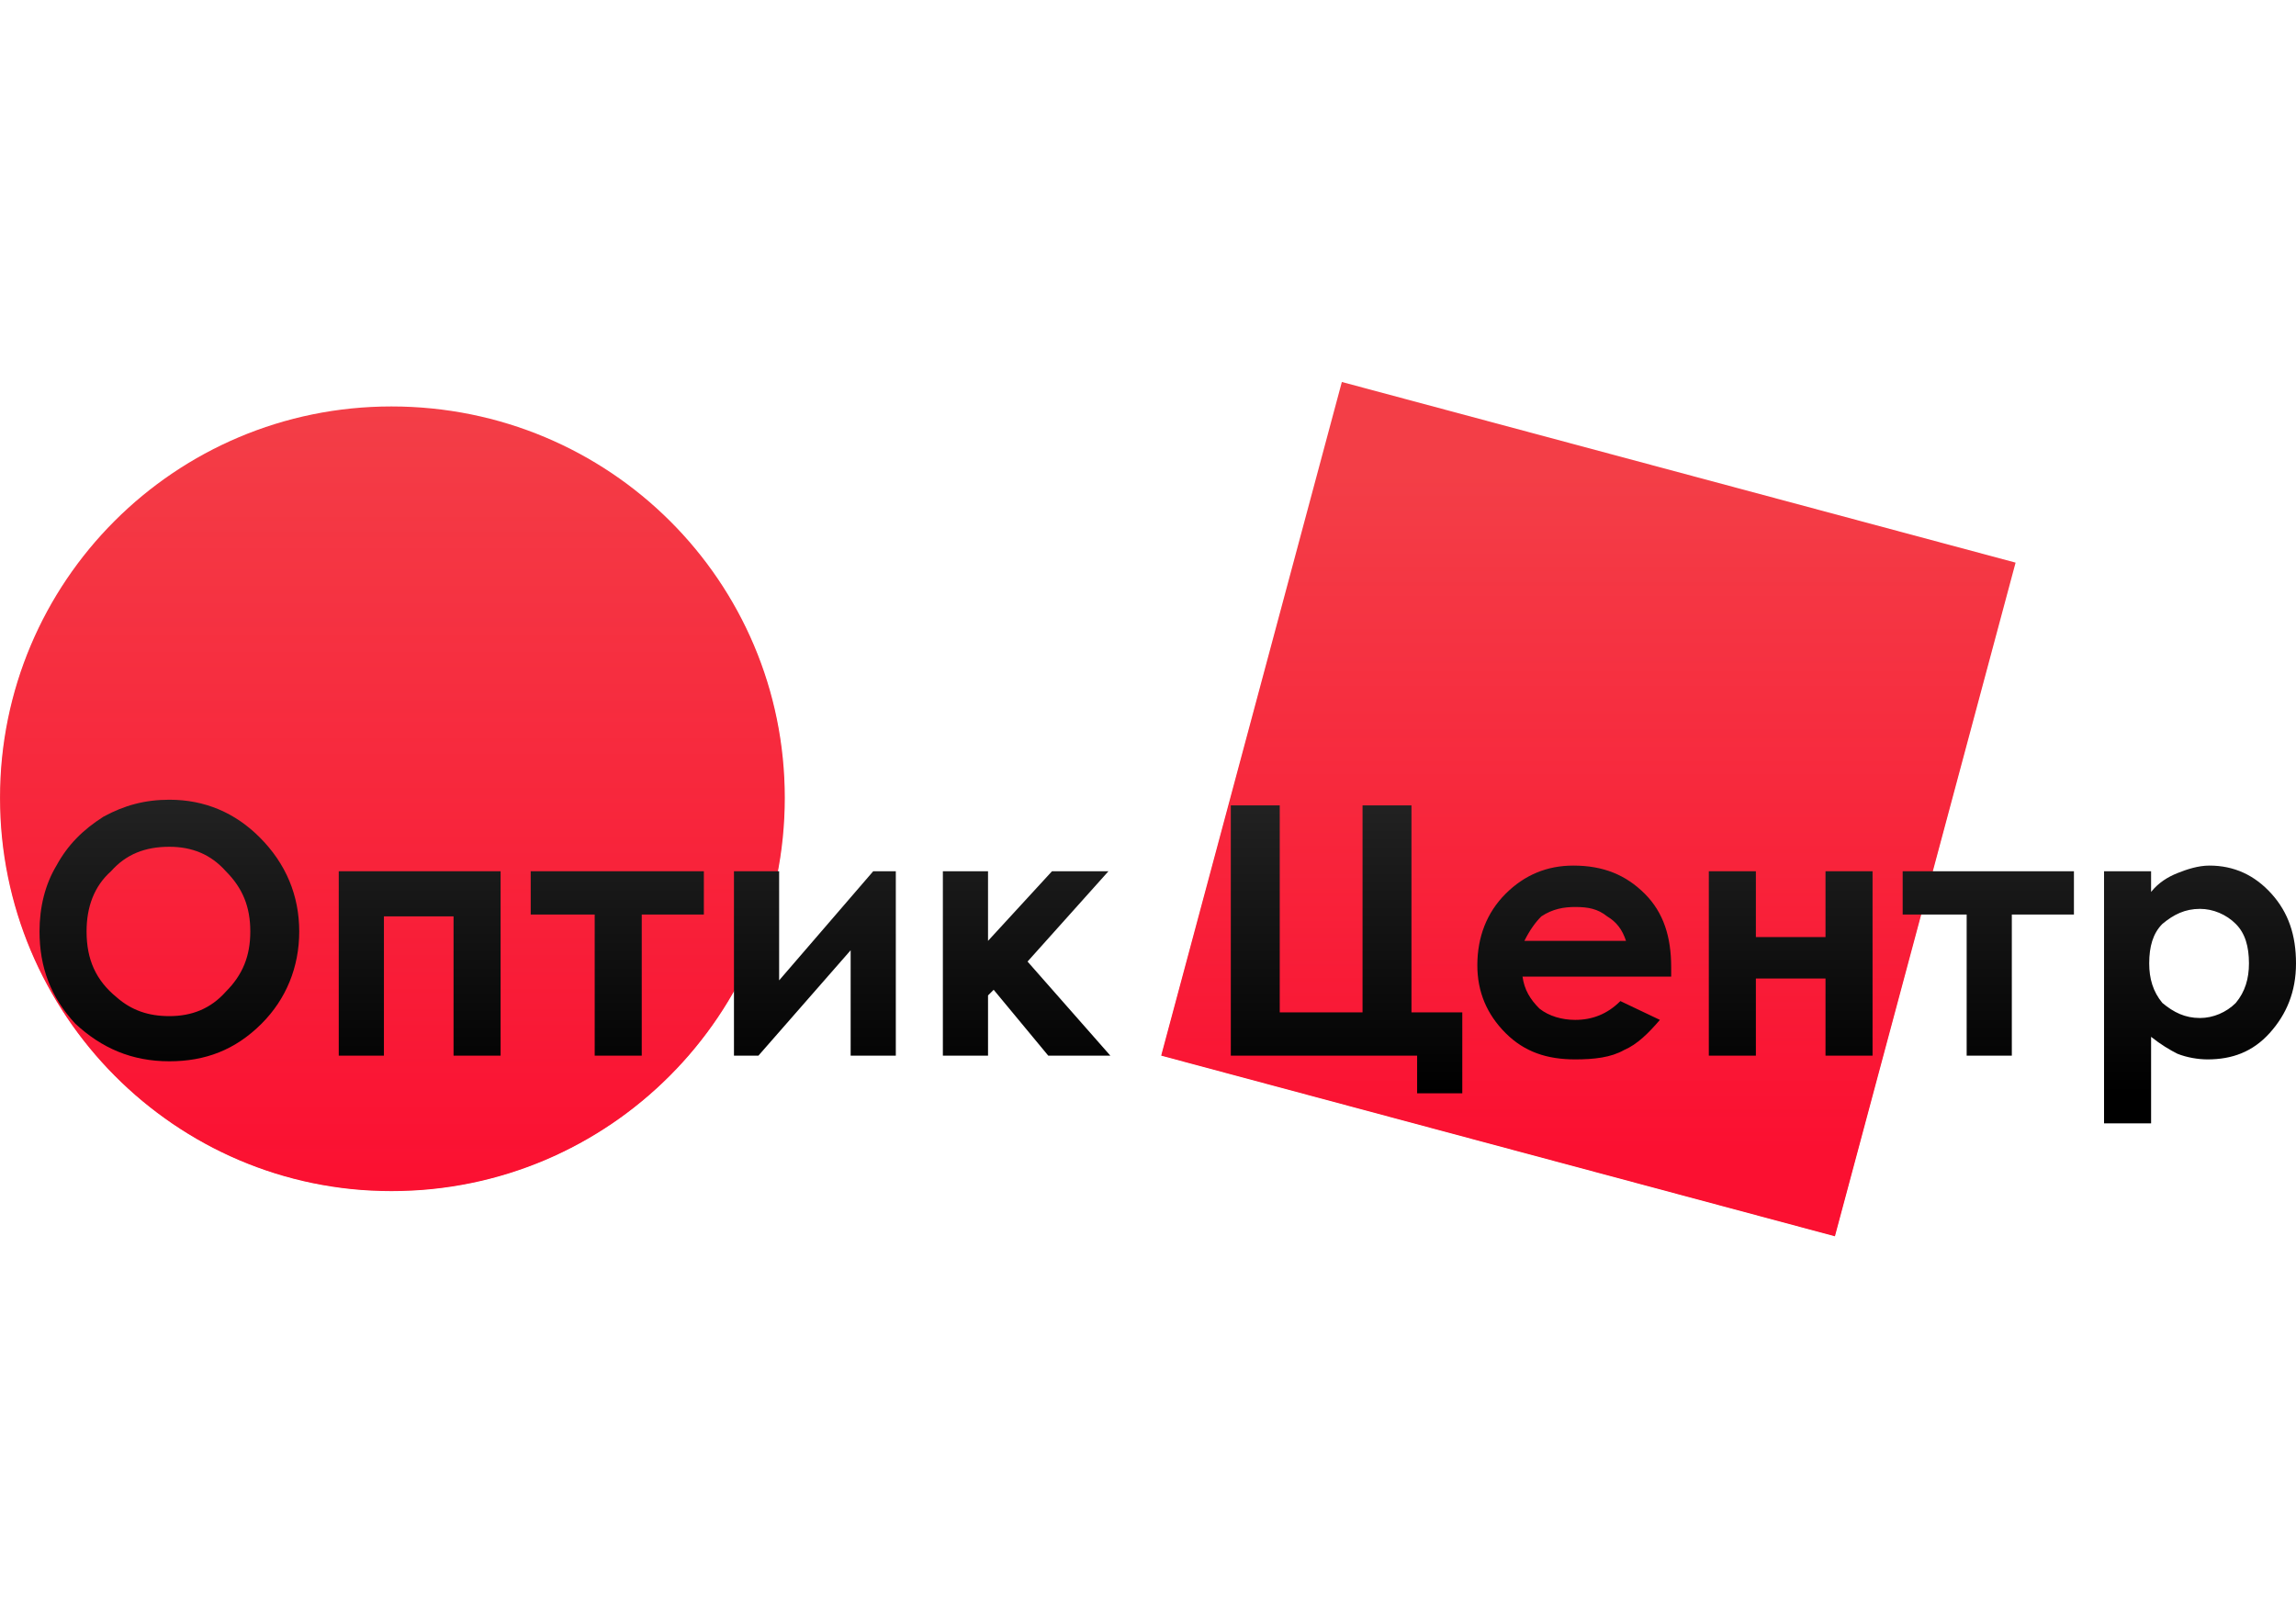<?xml version="1.0" encoding="UTF-8"?> <!-- Creator: CorelDRAW X8 --> <svg xmlns="http://www.w3.org/2000/svg" xmlns:xlink="http://www.w3.org/1999/xlink" xml:space="preserve" width="1220px" height="860px" shape-rendering="geometricPrecision" text-rendering="geometricPrecision" image-rendering="optimizeQuality" fill-rule="evenodd" clip-rule="evenodd" viewBox="0 0 1220 860"> <defs> <clipPath id="id0"> <path d="M208 216c-115,0 -208,93 -208,208 0,115 93,209 208,209 116,0 209,-94 209,-209 0,-115 -93,-208 -209,-208z"></path> </clipPath> <mask id="id1"> <linearGradient id="id2" gradientUnits="userSpaceOnUse" x1="208.485" y1="632.638" x2="208.485" y2="215.874"> <stop offset="0" stop-opacity="0.749" stop-color="white"></stop> <stop offset="1" stop-opacity="0" stop-color="white"></stop> </linearGradient> <rect fill="url(#id2)" y="215" width="418" height="418"></rect> </mask> <clipPath id="id3"> <path d="M713 203l358 96 -96 358 -358 -96 96 -358z"></path> </clipPath> <mask id="id4"> <linearGradient id="id5" gradientUnits="userSpaceOnUse" x1="891.785" y1="612.914" x2="891.785" y2="251.148"> <stop offset="0" stop-opacity="0.749" stop-color="white"></stop> <stop offset="1" stop-opacity="0" stop-color="white"></stop> </linearGradient> <rect fill="url(#id5)" x="617" y="203" width="455" height="455"></rect> </mask> <linearGradient id="id6" gradientUnits="userSpaceOnUse" x1="753.057" y1="580.838" x2="753.057" y2="347.977"> <stop offset="0" stop-opacity="1" stop-color="black"></stop> <stop offset="1" stop-opacity="1" stop-color="#333333"></stop> </linearGradient> <linearGradient id="id7" gradientUnits="userSpaceOnUse" x1="753.057" y1="580.838" x2="753.057" y2="347.977"> <stop offset="0" stop-opacity="1" stop-color="black"></stop> <stop offset="1" stop-opacity="1" stop-color="#333333"></stop> </linearGradient> </defs> <g id="Layer_x0020_1">  <g id="_540378624"> <path fill="#F33E47" d="M208 216c-115,0 -208,93 -208,208 0,115 93,209 208,209 116,0 209,-94 209,-209 0,-115 -93,-208 -209,-208z"></path> <g clip-path="url(#id0)"> <g> <path id="1" fill="#FE002A" mask="url(#id1)" d="M208 216c-115,0 -208,93 -208,208 0,115 93,209 208,209 116,0 209,-94 209,-209 0,-115 -93,-208 -209,-208z"></path> </g> </g> <path fill="none" d="M208 216c-115,0 -208,93 -208,208 0,115 93,209 208,209 116,0 209,-94 209,-209 0,-115 -93,-208 -209,-208z"></path> <polygon fill="#F33E47" points="713,203 1071,299 975,657 617,561 "></polygon> <g clip-path="url(#id3)"> <g> <polygon id="1" fill="#FE002A" mask="url(#id4)" points="713,203 1071,299 975,657 617,561 "></polygon> </g> </g> <polygon fill="none" points="713,203 1071,299 975,657 617,561 "></polygon> <g> <path fill="url(#id6)" fill-rule="nonzero" d="M90 425c19,0 35,7 48,20 14,14 21,31 21,50 0,19 -7,36 -20,49 -14,14 -30,20 -49,20 -20,0 -36,-7 -50,-20 -13,-14 -19,-30 -19,-49 0,-13 3,-25 9,-35 6,-11 14,-19 25,-26 11,-6 22,-9 35,-9zm0 25c-13,0 -23,4 -31,13 -9,8 -13,19 -13,32 0,15 5,26 16,35 8,7 17,10 28,10 12,0 22,-4 30,-13 9,-9 13,-19 13,-32 0,-13 -4,-23 -13,-32 -8,-9 -18,-13 -30,-13zm114 111l-24 0 0 -98 86 0 0 98 -25 0 0 -74 -37 0 0 74zm78 -98l92 0 0 23 -33 0 0 75 -25 0 0 -75 -34 0 0 -23zm121 98l-13 0 0 -98 24 0 0 58 50 -58 12 0 0 98 -24 0 0 -56 -49 56zm98 -98l24 0 0 37 34 -37 30 0 -43 48 44 50 -33 0 -29 -35 -3 3 0 32 -24 0 0 -98z"></path> <path fill="url(#id7)" fill-rule="nonzero" d="M654 561l0 -133 26 0 0 110 44 0 0 -110 26 0 0 110 27 0 0 43 -24 0 0 -20 -99 0zm234 -42l-79 0c1,7 4,12 9,17 5,4 12,6 19,6 9,0 17,-3 24,-10l21 10c-6,7 -12,13 -19,16 -7,4 -16,5 -26,5 -15,0 -27,-4 -37,-14 -10,-10 -15,-22 -15,-36 0,-15 5,-28 15,-38 10,-10 22,-15 36,-15 16,0 28,5 38,15 10,10 14,23 14,39l0 5zm-24 -19c-2,-6 -5,-10 -10,-13 -5,-4 -10,-5 -17,-5 -6,0 -12,1 -18,5 -3,3 -6,7 -9,13l54 0zm69 -2l37 0 0 -35 25 0 0 98 -25 0 0 -41 -37 0 0 41 -25 0 0 -98 25 0 0 35zm78 -35l91 0 0 23 -33 0 0 75 -24 0 0 -75 -34 0 0 -23zm132 0l0 11c4,-5 9,-8 14,-10 5,-2 11,-4 17,-4 13,0 24,5 33,15 9,10 13,22 13,37 0,15 -5,27 -14,37 -9,10 -20,14 -33,14 -5,0 -11,-1 -16,-3 -4,-2 -9,-5 -14,-9l0 46 -25 0 0 -134 25 0zm26 20c-8,0 -14,3 -20,8 -5,5 -7,12 -7,21 0,8 2,15 7,21 6,5 12,8 20,8 7,0 14,-3 19,-8 5,-6 7,-13 7,-21 0,-9 -2,-16 -7,-21 -5,-5 -12,-8 -19,-8z"></path> </g> </g> </g> </svg> 